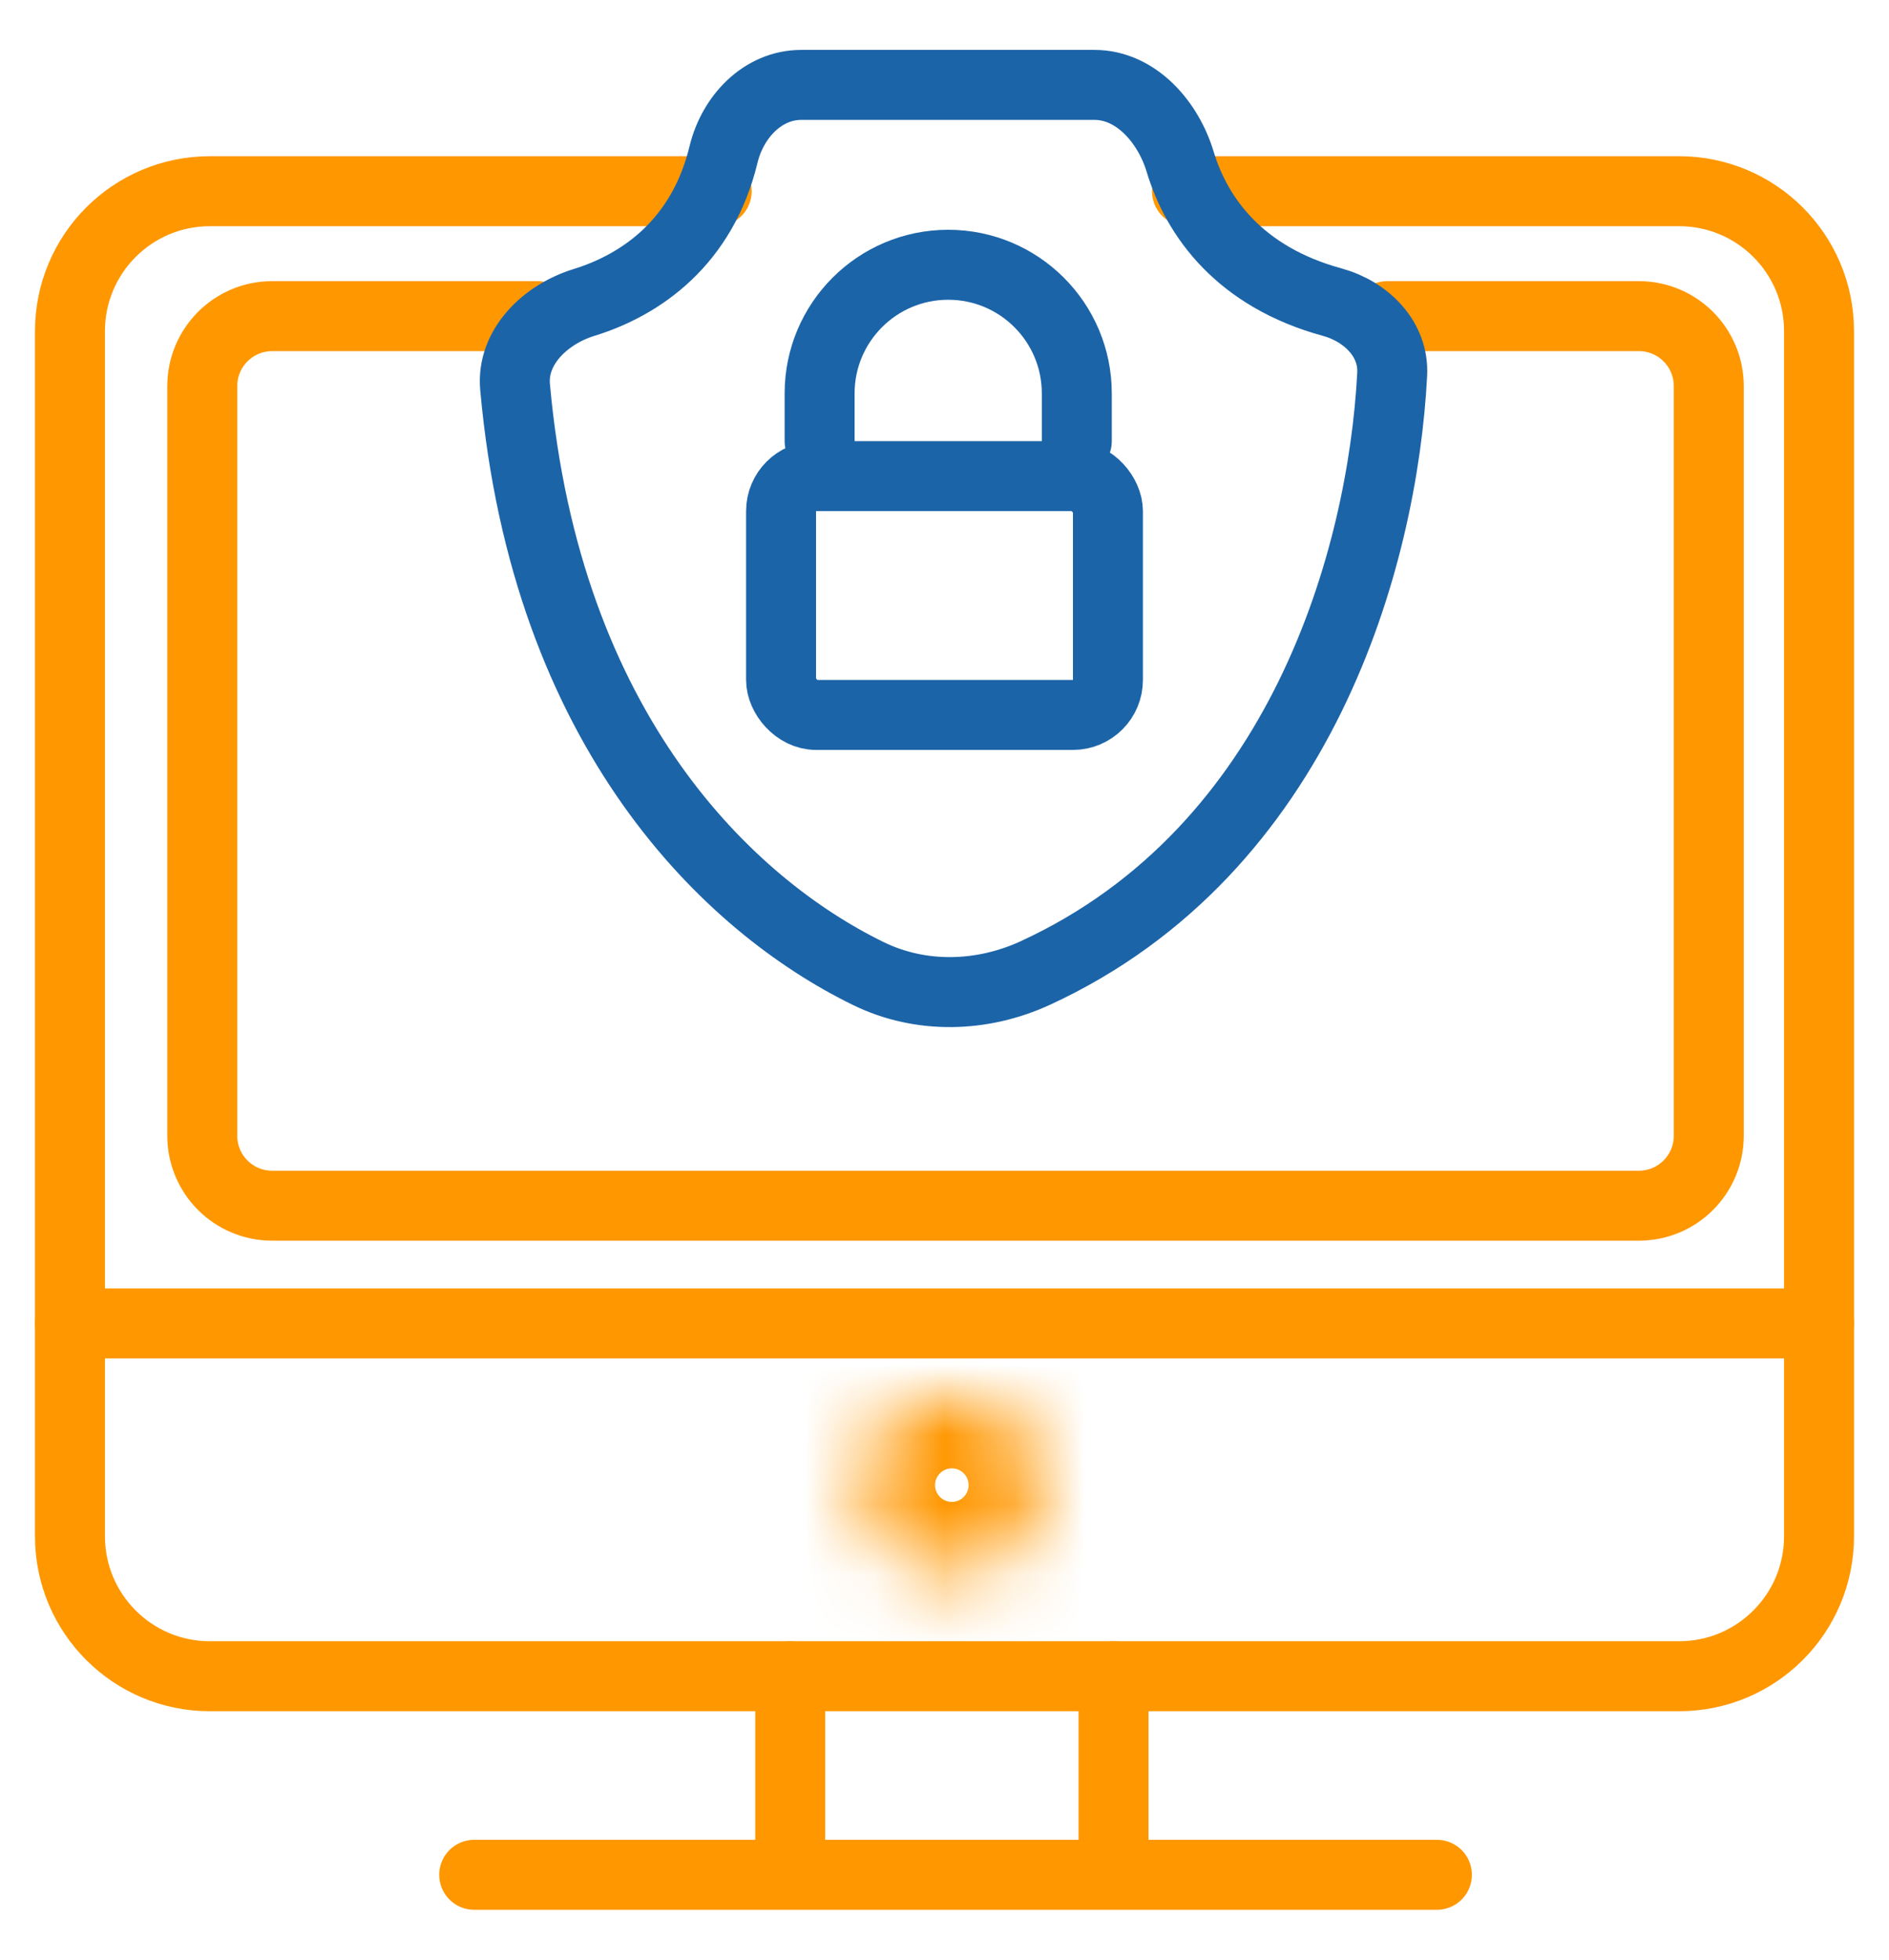 <svg xmlns="http://www.w3.org/2000/svg" width="27" height="28" viewBox="0 0 27 28" fill="none"><path d="M7.678 4.517H3.891C3.338 4.517 2.891 4.965 2.891 5.517V16.227C2.891 16.78 3.338 17.227 3.891 17.227H23.424C23.977 17.227 24.424 16.78 24.424 16.227V5.517C24.424 4.965 23.977 4.517 23.424 4.517H19.829M10.244 2.732H3C1.895 2.732 1 3.627 1 4.732V21.95C1 23.055 1.895 23.95 3 23.95H24C25.105 23.95 26 23.055 26 21.95V4.732C26 3.627 25.105 2.732 24 2.732H16.966" stroke="#FF9701" stroke-linecap="round"></path><rect x="11.164" y="6.803" width="4.672" height="3.412" rx="0.5" stroke="#1C64A8" stroke-linecap="round"></rect><path d="M11.715 6.304V5.621C11.715 4.606 12.538 3.783 13.553 3.783V3.783C14.568 3.783 15.391 4.606 15.391 5.621V6.304" stroke="#1C64A8" stroke-linecap="round"></path><mask id="path-4-inside-1_354_1073" fill="white"><ellipse cx="13.605" cy="21.219" rx="1.26" ry="1.26"></ellipse></mask><path d="M13.365 21.219C13.365 21.087 13.473 20.98 13.605 20.98V23.98C15.129 23.98 16.365 22.744 16.365 21.219H13.365ZM13.605 20.98C13.737 20.98 13.844 21.087 13.844 21.219H10.844C10.844 22.744 12.08 23.98 13.605 23.98V20.98ZM13.844 21.219C13.844 21.352 13.737 21.459 13.605 21.459V18.459C12.08 18.459 10.844 19.695 10.844 21.219H13.844ZM13.605 21.459C13.473 21.459 13.365 21.352 13.365 21.219H16.365C16.365 19.695 15.129 18.459 13.605 18.459V21.459Z" fill="#FF9701" mask="url(#path-4-inside-1_354_1073)"></path><path d="M15.643 1.213H11.453C10.901 1.213 10.472 1.669 10.342 2.206C10.039 3.463 9.162 4.071 8.346 4.322C7.797 4.491 7.31 4.957 7.362 5.529C7.806 10.463 10.423 12.94 12.411 13.91C13.162 14.277 14.04 14.252 14.799 13.902C18.608 12.148 19.763 7.966 19.899 5.346C19.925 4.844 19.527 4.45 19.042 4.317C17.719 3.956 17.107 3.102 16.869 2.313C16.698 1.743 16.237 1.213 15.643 1.213Z" stroke="#1C64A8" stroke-linecap="round"></path><path d="M1 18.909H26" stroke="#FF9701" stroke-linecap="round"></path><path d="M11.295 23.951V26.787M15.916 23.951V26.787M6.778 26.787H20.538" stroke="#FF9701" stroke-linecap="round"></path></svg>